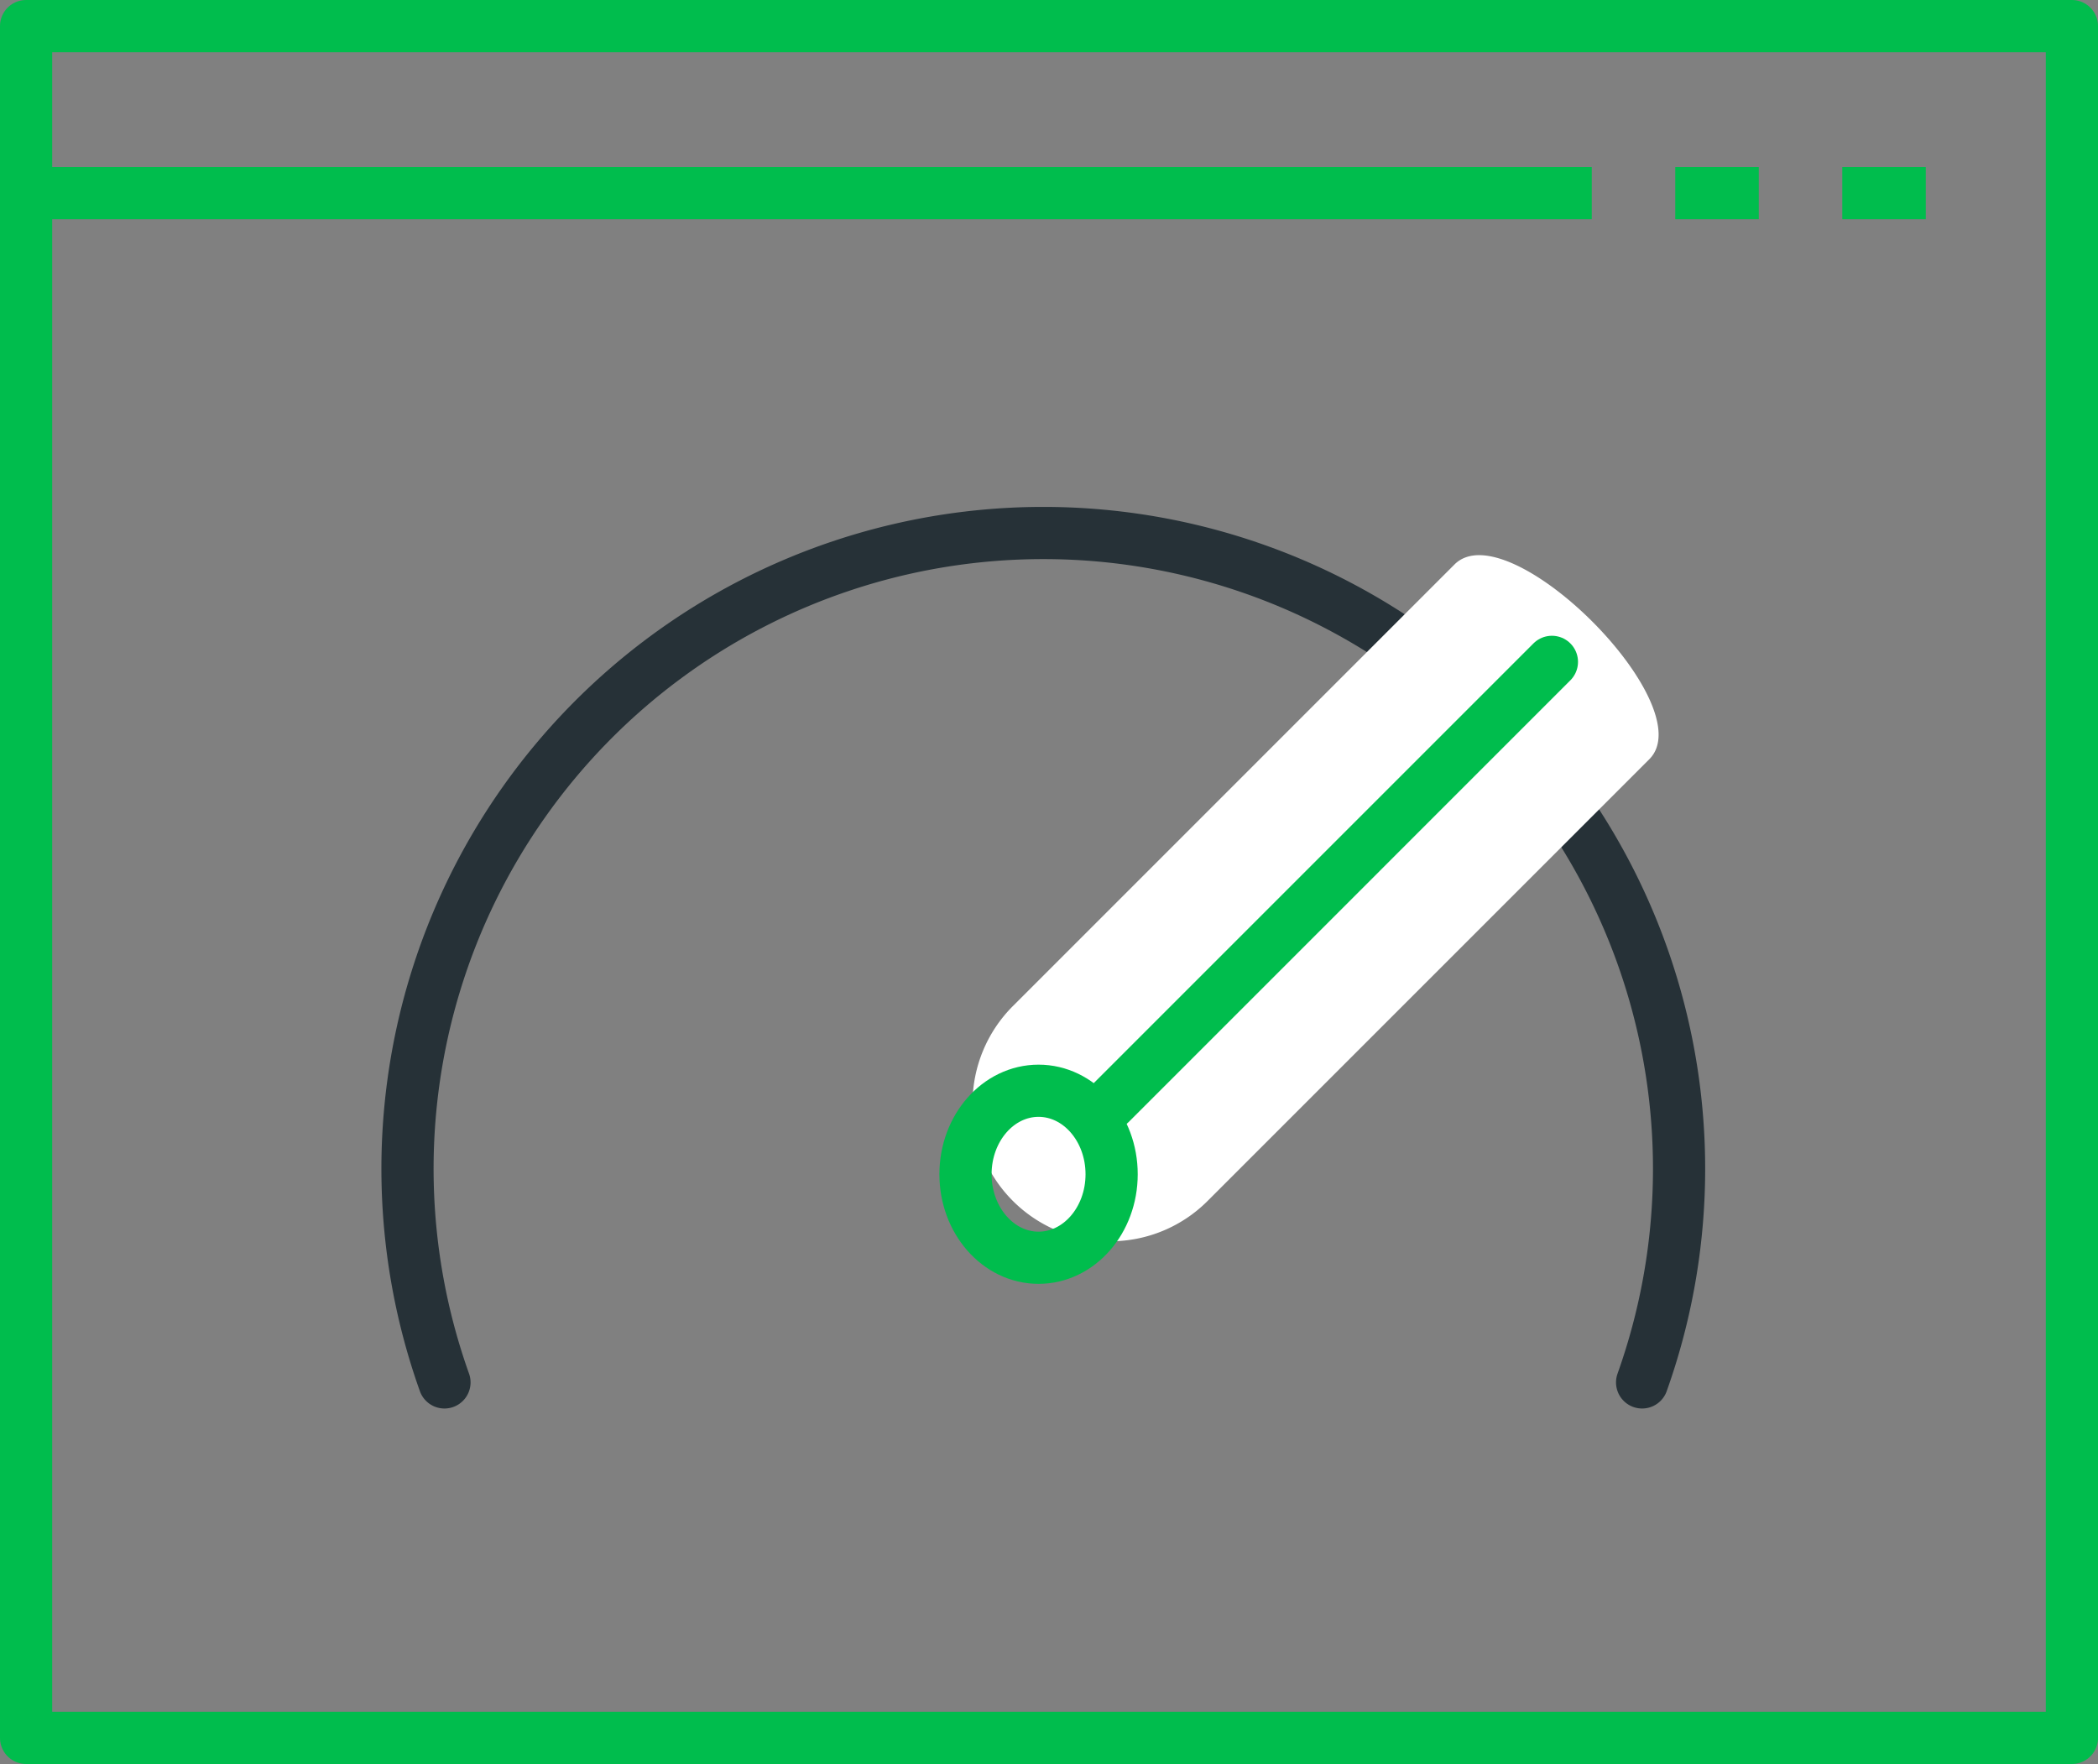 <svg xmlns="http://www.w3.org/2000/svg" width="100.5" height="84.5" viewBox="0 0 100.5 84.5">
  <rect x="0" y="0" width="100.5" height="84.5" fill="#808080" stroke="none"/>
  <g id="Group_1870" data-name="Group 1870" transform="translate(-119.75 -349.75)">
    <rect id="Rectangle_1049" data-name="Rectangle 1049" width="98" height="82" transform="translate(121 351)" fill="none" stroke="#00BD4D" stroke-linejoin="round" stroke-width="2.5"/>
    <line id="Line_385" data-name="Line 385" x2="75" transform="translate(121 359)" fill="none" stroke="#00BD4D" stroke-miterlimit="10" stroke-width="2.5"/>
    <line id="Line_386" data-name="Line 386" x1="4" transform="translate(208 359)" fill="none" stroke="#00BD4D" stroke-miterlimit="10" stroke-width="2.5"/>
    <line id="Line_387" data-name="Line 387" x1="4" transform="translate(200 359)" fill="none" stroke="#00BD4D" stroke-miterlimit="10" stroke-width="2.5"/>
    <path id="Path_4428" data-name="Path 4428" d="M131.768,403.607a30.456,30.456,0,1,1,57.371,0" transform="translate(9.273 12.364)" fill="none" stroke="#263137" stroke-linecap="round" stroke-miterlimit="10" stroke-width="2.5"/>
    <path id="Path_4429" data-name="Path 4429" d="M149.927,396.35a6.6,6.6,0,0,1-4.666-11.264l21.158-21.158c2.579-2.576,11.908,6.755,9.331,9.331l-21.158,21.158A6.583,6.583,0,0,1,149.927,396.35Z" transform="translate(23.006 12.861)" fill="#fff"/>
    <line id="Line_388" data-name="Line 388" y1="21.158" x2="21.158" transform="translate(172.933 381.455)" fill="none" stroke="#00BD4D" stroke-linecap="round" stroke-linejoin="round" stroke-width="2.5"/>
    <ellipse id="Ellipse_867" data-name="Ellipse 867" cx="3.5" cy="4" rx="3.5" ry="4" transform="translate(166 402)" fill="none" stroke="#00BD4D" stroke-miterlimit="10" stroke-width="2.5"/>
  </g>
</svg>
